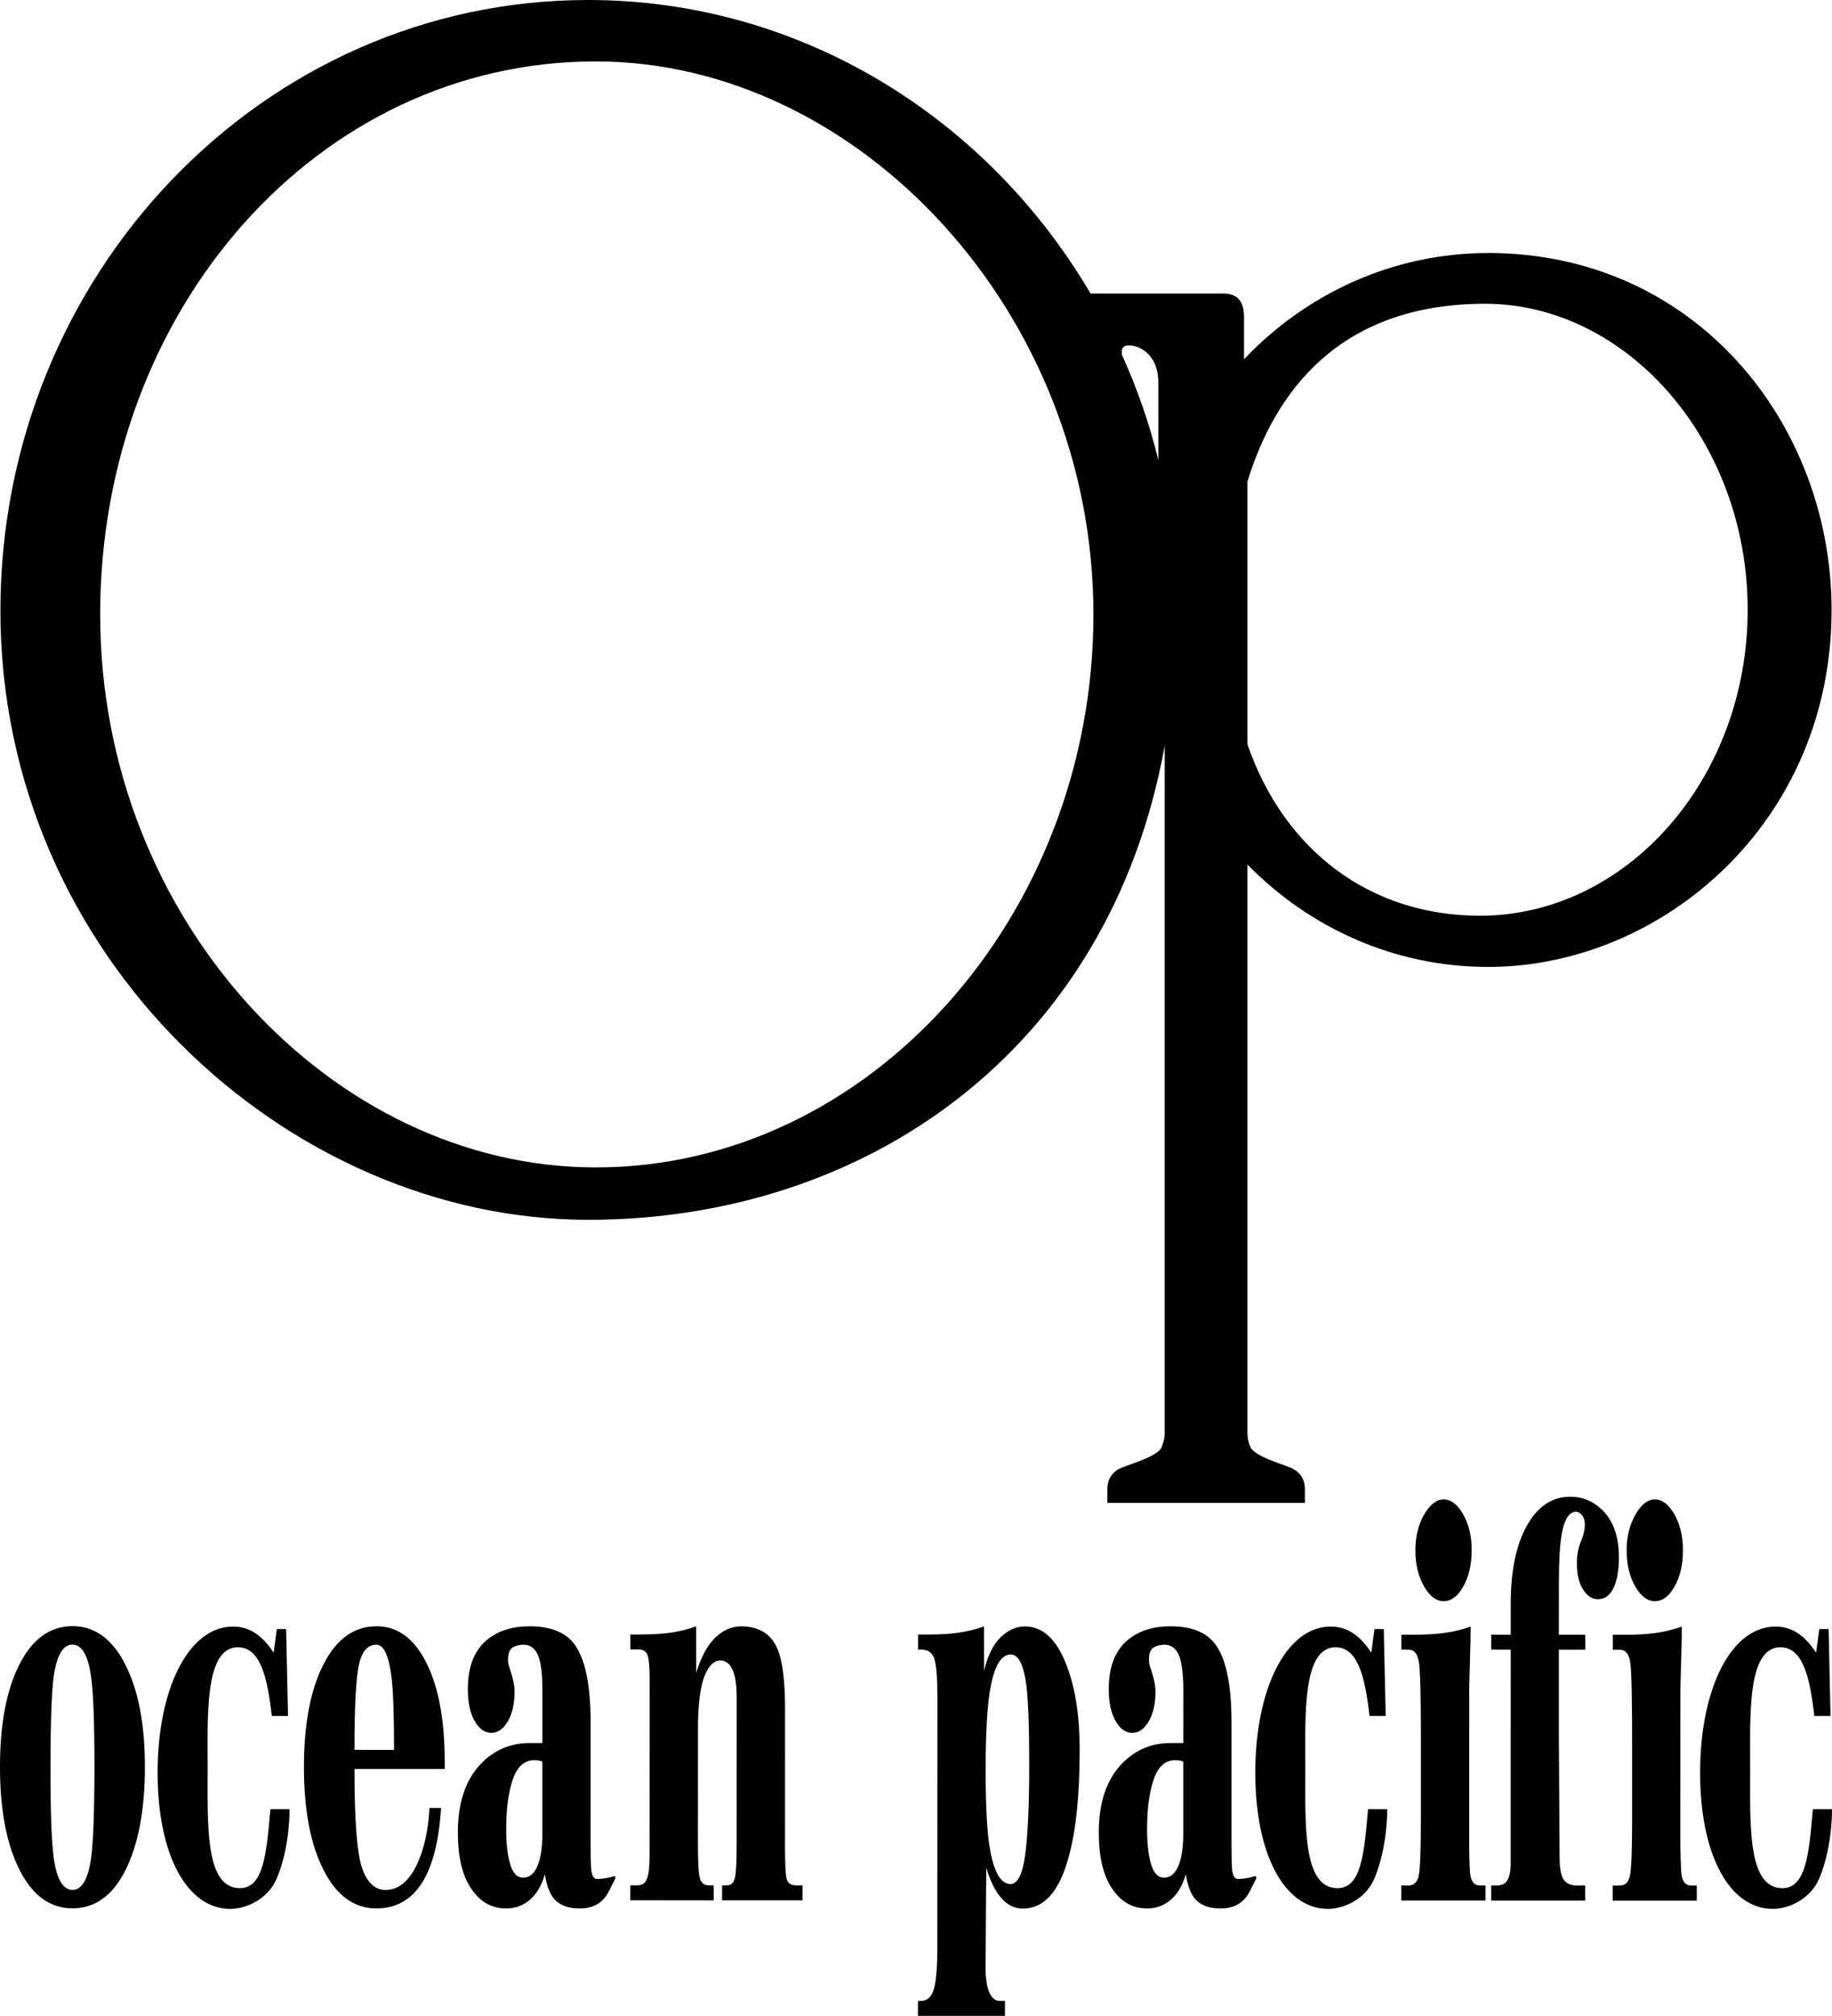 <?xml version="1.0" encoding="UTF-8"?>
<svg id="_レイヤー_1" data-name="レイヤー_1" xmlns="http://www.w3.org/2000/svg" version="1.1" viewBox="0 0 168.101 184.899">
  <!-- Generator: Adobe Illustrator 29.6.0, SVG Export Plug-In . SVG Version: 2.1.1 Build 207)  -->
  <defs>
    <style>
      .st0 {
        fill-rule: evenodd;
      }
    </style>
  </defs>
  <path class="st0" d="M135.797,83.991c-10.023,0-17.941-5.921-21.333-15.712v-24.118c2.495-8.109,8.352-16.298,21.799-16.298,13,0,24.101,12.565,24.101,28.067,0,15.495-11.101,28.062-24.567,28.062M54.659,107.078c-24.145,0-45.468-22.711-45.468-50.719C9.191,28.345,29.202,5.634,54.659,5.634c24.103,0,45.672,23.007,45.672,50.725,0,27.613-20.539,50.719-45.672,50.719M103.431,31.695c1.076-.112,2.856.798,2.856,3.399v7.113c-.811-3.342-1.939-6.576-3.334-9.646-.057-.361-.05-.816.478-.865M136.55,23.209c-8.769,0-16.704,3.741-22.402,9.747v-3.888c0-1.326-.526-2.145-1.87-2.145h-12.211C90.575,10.79,73.469,0,53.957,0,24.142,0,.038,25.166.038,56.022c0,31.725,26.342,55.861,53.946,55.861,25.271,0,47.785-15.336,52.887-43.478v63.188c-.05.497-.116.714-.284,1.146-.338.868-3.088,1.596-3.84,1.961-.743.364-1.138,1.04-1.138,1.867v1.278h18.126v-1.278c0-.846-.415-1.503-1.146-1.875-.734-.357-3.494-1.085-3.858-1.979-.182-.437-.246-.657-.268-1.237v-52.179c5.69,5.812,13.488,9.393,22.086,9.393,15.878,0,31.513-13.189,31.513-32.74,0-17.064-12.465-32.743-31.513-32.743"/>
  <path d="M11.525,171.508c1.178-2.357,1.768-5.516,1.771-9.458,0-3.888-.596-7.006-1.792-9.359-1.186-2.355-2.813-3.538-4.848-3.538-2.065.003-3.687,1.175-4.872,3.509C.594,155.002 0,158.125 0,162.048c-.004,3.945.603,7.101,1.787,9.452,1.195,2.368,2.808,3.532,4.861,3.537,2.069-.004,3.704-1.168,4.877-3.528M4.939,170.461c-.205-1.442-.312-4.244-.307-8.413.004-4.132.106-6.923.309-8.365.279-1.885.856-2.837,1.713-2.837.851.004,1.419.964,1.692,2.88.22,1.449.318,4.226.318,8.326-.004,4.199-.104,7.022-.318,8.467-.28,1.877-.848,2.826-1.692,2.826-.863,0-1.44-.955-1.714-2.883"/>
  <path d="M35.366,173.351c1.175,0,2.132-.766,2.872-2.298.669-1.407,1.058-3.14,1.17-5.219h1.063c-.387,6.134-2.371,9.21-5.933,9.21-2.041,0-3.66-1.173-4.852-3.532-1.206-2.355-1.797-5.512-1.796-9.456.002-3.918.593-7.044,1.783-9.382,1.186-2.336,2.809-3.509,4.873-3.509,1.942-.003,3.467,1.123,4.59,3.369,1.119,2.246,1.677,5.277,1.671,9.104v.619l-8.281-.004c-.002,4.689.228,7.705.69,9.066.462,1.352,1.186,2.03,2.149,2.033M34.537,150.857c-.825,0-1.364.645-1.622,1.92-.258,1.282-.391,3.857-.389,7.723l3.632.004c0-3.001-.066-5.186-.216-6.533-.243-2.076-.721-3.119-1.406-3.114"/>
  <path d="M49.766,161.585v6.684c-.004,1.218-.156,2.185-.457,2.894-.305.712-.738,1.062-1.311,1.062-.531,0-.914-.383-1.164-1.173-.256-.804-.387-1.889-.387-3.277,0-1.859.201-3.379.607-4.564.403-1.168,1.066-1.764,1.958-1.76.345.003.599.041.755.133M54.794,172.346c-.336.007-.507-.383-.552-.922-.034-.554-.05-1.346-.05-2.363l.002-11.031c.001-3.577-.516-6.001-1.571-7.322-.817-1.024-2.175-1.547-4.046-1.54-1.438,0-2.633.331-3.588,1.012-1.381.967-2.064,2.542-2.06,4.743-.004,1.199.193,2.169.607,2.897.423.756.933,1.123,1.556,1.123.584,0,1.092-.348,1.505-1.058.41-.714.618-1.62.618-2.721,0-.584-.152-1.266-.411-2.041-.13-.315-.188-.606-.188-.861,0-.589.135-.967.422-1.149.292-.175.626-.255,1.02-.258.645.003,1.103.383,1.377,1.145.215.653.334,1.647.334,2.982v4.894h-1.188c-1.733,0-3.216.629-4.427,1.873-1.419,1.461-2.143,3.574-2.14,6.306-.004,2.242.397,3.952,1.216,5.166.827,1.221,1.883,1.825,3.196,1.825.785,0,1.455-.221,2.039-.671.711-.539,1.215-1.366,1.53-2.466.186,1.206.539,2.01,1.051,2.469.514.447,1.225.671,2.153.669,1.239,0,2.122-.513,2.642-1.525,0,0,.554-1.078.599-1.18.045-.103.059-.312-.178-.236-.319.102-.831.224-1.47.239"/>
  <path d="M108.574,161.585v6.684c-.003,1.218-.157,2.185-.454,2.894-.312.712-.741,1.062-1.312,1.062-.532,0-.916-.383-1.168-1.173-.255-.804-.385-1.889-.385-3.277-.001-1.859.198-3.379.606-4.564.403-1.168,1.062-1.764,1.953-1.76.347.003.605.041.76.133M113.601,172.346c-.334.007-.504-.383-.551-.922-.035-.554-.05-1.346-.05-2.363v-11.031c.004-3.577-.516-6.001-1.57-7.322-.816-1.024-2.173-1.547-4.045-1.54-1.436,0-2.633.331-3.587,1.012-1.382.967-2.066,2.542-2.06,4.743-.003,1.199.194,2.169.607,2.897.421.756.934,1.123,1.556,1.123.58,0,1.092-.348,1.506-1.058.409-.714.618-1.62.618-2.721,0-.584-.153-1.266-.414-2.041-.128-.315-.185-.606-.189-.861,0-.589.137-.967.421-1.149.293-.175.629-.255,1.024-.258.645.003,1.104.383,1.378,1.145.211.653.334,1.647.334,2.982l-.004,4.894h-1.187c-1.733,0-3.215.629-4.428,1.873-1.416,1.461-2.138,3.574-2.137,6.306-.001,2.242.398,3.952,1.216,5.166.824,1.221,1.882,1.825,3.197,1.825.784,0,1.454-.221,2.038-.671.714-.539,1.218-1.366,1.531-2.466.188,1.206.539,2.01,1.053,2.469.516.447,1.221.671,2.154.669,1.237,0,2.115-.513,2.639-1.525,0,0,.555-1.078.6-1.18.047-.103.057-.312-.181-.236-.321.102-.829.224-1.47.239"/>
  <path d="M57.836,172.927l.002,1.372,7.651.009-.004-1.378-.451-.003c-.433.003-.709-.243-.823-.676-.118-.447-.169-1.54-.17-3.289l.004-10.451c.004-2.109.193-3.682.562-4.685.377-1.009.887-1.513,1.505-1.521.463,0,.835.27,1.089.823.266.539.398,1.414.395,2.601l-.004,13.714c0,1.43-.053,2.36-.163,2.807-.11.44-.344.679-.708.676l-.461.003-.004,1.374h7.39l-.004-1.369-.591-.004c-.472,0-.762-.197-.869-.587-.104-.376-.152-1.419-.152-3.135l.004-12.457c0-2.549-.227-4.374-.671-5.455-.582-1.419-1.692-2.121-3.357-2.124-.865.003-1.661.341-2.382,1.046-.725.69-1.29,1.761-1.74,3.213v-4.259c-.796.28-1.599.481-2.367.584-.783.109-1.724.159-2.813.163h-.861l.001,1.372h.789c.396.004.662.186.779.517.141.336.201,1.149.201,2.431l-.009,15.887c.002,1.027-.063,1.752-.229,2.169-.148.418-.44.631-.869.631h-.669Z"/>
  <path d="M90.719,168.825c-.177-1.452-.281-3.611-.277-6.456,0-3.239.129-5.649.385-7.25.374-2.253,1.007-3.372,1.921-3.369.709,0,1.193.964,1.436,2.88.167,1.381.256,3.774.256,7.166,0,3.816-.132,6.604-.375,8.364-.243,1.764-.69,2.644-1.339,2.648-.99,0-1.66-1.336-2.006-3.984M84.233,183.525l-.004,1.374h7.981l.004-1.374h-.49c-.355,0-.655-.216-.876-.626-.277-.523-.412-1.334-.414-2.435l.063-9.156c.753,2.495,1.868,3.751,3.353,3.751,1.942.004,3.354-1.563,4.203-4.711.683-2.428,1.015-5.729,1.015-9.863.003-3.012-.38-5.561-1.165-7.649-.913-2.438-2.193-3.656-3.85-3.656-.808,0-1.546.334-2.223.979-.681.653-1.199,1.688-1.538,3.095l-.006-4.074c-.804.281-1.597.478-2.382.58-.774.114-1.707.167-2.792.16l-.874.003v1.381l.277-.003c.632,0,1.049.291,1.227.88.18.572.273,1.783.277,3.615l-.012,22.745c0,1.904-.102,3.213-.325,3.922-.215.712-.602,1.062-1.169,1.062h-.28Z"/>
  <path d="M129.211,172.946c.516,0,.835-.3.964-.891.135-.607.197-2.3.2-5.098l.004-6.708c0-4.29-.051-6.828-.168-7.685-.099-.813-.408-1.253-.953-1.253l-.669-.003v-1.373l1.168.004c1.072-.004,2.012-.054,2.794-.168.792-.102,1.586-.296,2.393-.58-.003.868-.029,2.003-.071,3.421-.042,1.407-.063,2.256-.063,2.556l.001,13.201c-.007,1.468.019,2.606.08,3.388.061.795.367,1.187.918,1.187h.501v1.376l-7.727-.004v-1.372h.626ZM135.04,142.193c-.003,1.327-.261,2.424-.776,3.33-.501.903-1.108,1.336-1.794,1.34-.69,0-1.283-.452-1.813-1.371-.52-.91-.784-2.013-.784-3.299,0-1.248.268-2.341.798-3.267.539-.929,1.139-1.395,1.799-1.4.671.004,1.275.463,1.79,1.381.52.91.781,2.003.781,3.286"/>
  <path d="M136.829,172.949l-.001,1.374h8.63v-1.374h-.747c-.577,0-1.008-.201-1.237-.554-.246-.376-.374-1.085-.368-2.151l-.068-11.057v-7.876l2.428.004-.004-1.376h-2.424l.004-4.792c0-1.994.093-3.486.259-4.446.242-1.357.682-2.033,1.312-2.041.185,0,.37.114.545.315.182.213.265.508.265.854,0,.459-.109.974-.361,1.556-.249.58-.37,1.256-.37,1.996,0,.998.188,1.816.567,2.405.379.608.836.899,1.358.903.618-.004,1.103-.342,1.436-1.036.334-.69.491-1.631.494-2.819-.003-1.939-.527-3.395-1.589-4.393-.816-.774-1.792-1.165-2.886-1.157-1.637,0-2.968.88-3.962,2.639-.995,1.771-1.487,4.169-1.487,7.178l-.001,2.84-1.786-.007-.003,1.376h1.79l-.004,7.831v11.809c-.003.789-.144,1.336-.402,1.653-.201.239-.511.342-.932.345h-.454Z"/>
  <path d="M147.977,172.949l-.001,1.378h7.717v-1.378h-.497c-.551,0-.856-.395-.925-1.183-.05-.774-.087-1.927-.087-3.391l.006-13.205c-.003-.288.025-1.146.058-2.549.055-1.419.071-2.556.07-3.426-.806.285-1.599.478-2.38.584-.784.106-1.707.168-2.795.168h-1.158l-.001,1.374.66-.004c.545.004.859.436.956,1.256.109.854.166,3.398.16,7.685v6.703c-.001,2.8-.07,4.495-.204,5.098-.124.593-.447.896-.958.889l-.619.003ZM153.643,138.904c-.518-.907-1.117-1.369-1.789-1.374-.671-.004-1.267.471-1.794,1.404-.527.92-.804,2.022-.804,3.261.001,1.29.265,2.386.781,3.305.527.913,1.136,1.365,1.818,1.365.686,0,1.296-.444,1.794-1.343.519-.899.774-2.003.774-3.322.003-1.282-.258-2.371-.779-3.296"/>
  <path d="M25.402,172.277c-.789,1.882-2.744,2.808-4.285,2.808-3.909,0-6.654-4.861-6.654-12.489,0-7.784,2.883-13.402,6.912-13.402,1.423,0,2.606.683,3.731,2.393l.296-2.166h.852l.174,7.971h-1.487c-.413-3.642-1.079-6.301-3.112-6.301-3.063,0-2.775,6.263-2.775,11.089,0,5.2-.248,10.932,2.894,11.004,2.27.076,2.507-3.263,2.864-7.249h1.757s.065,3.41-1.167,6.342"/>
  <path d="M126.123,172.277c-.789,1.882-2.746,2.808-4.285,2.808-3.909,0-6.654-4.861-6.654-12.489,0-7.784,2.883-13.402,6.91-13.402,1.423,0,2.606.683,3.733,2.393l.296-2.166h.849l.176,7.971h-1.484c-.414-3.642-1.082-6.301-3.116-6.301-3.06,0-2.776,6.263-2.776,11.089,0,5.2-.246,10.932,2.894,11.004,2.272.076,2.51-3.263,2.864-7.249h1.757s.064,3.41-1.164,6.342"/>
  <path d="M166.935,172.277c-.788,1.882-2.743,2.808-4.282,2.808-3.907,0-6.654-4.861-6.654-12.489,0-7.784,2.883-13.402,6.912-13.402,1.42,0,2.606.683,3.729,2.393l.296-2.166h.854l.175,7.971h-1.487c-.414-3.642-1.081-6.301-3.11-6.301-3.063,0-2.778,6.263-2.778,11.089,0,5.2-.246,10.932,2.893,11.004,2.271.076,2.51-3.263,2.862-7.249h1.757s.068,3.41-1.165,6.342"/>
</svg>